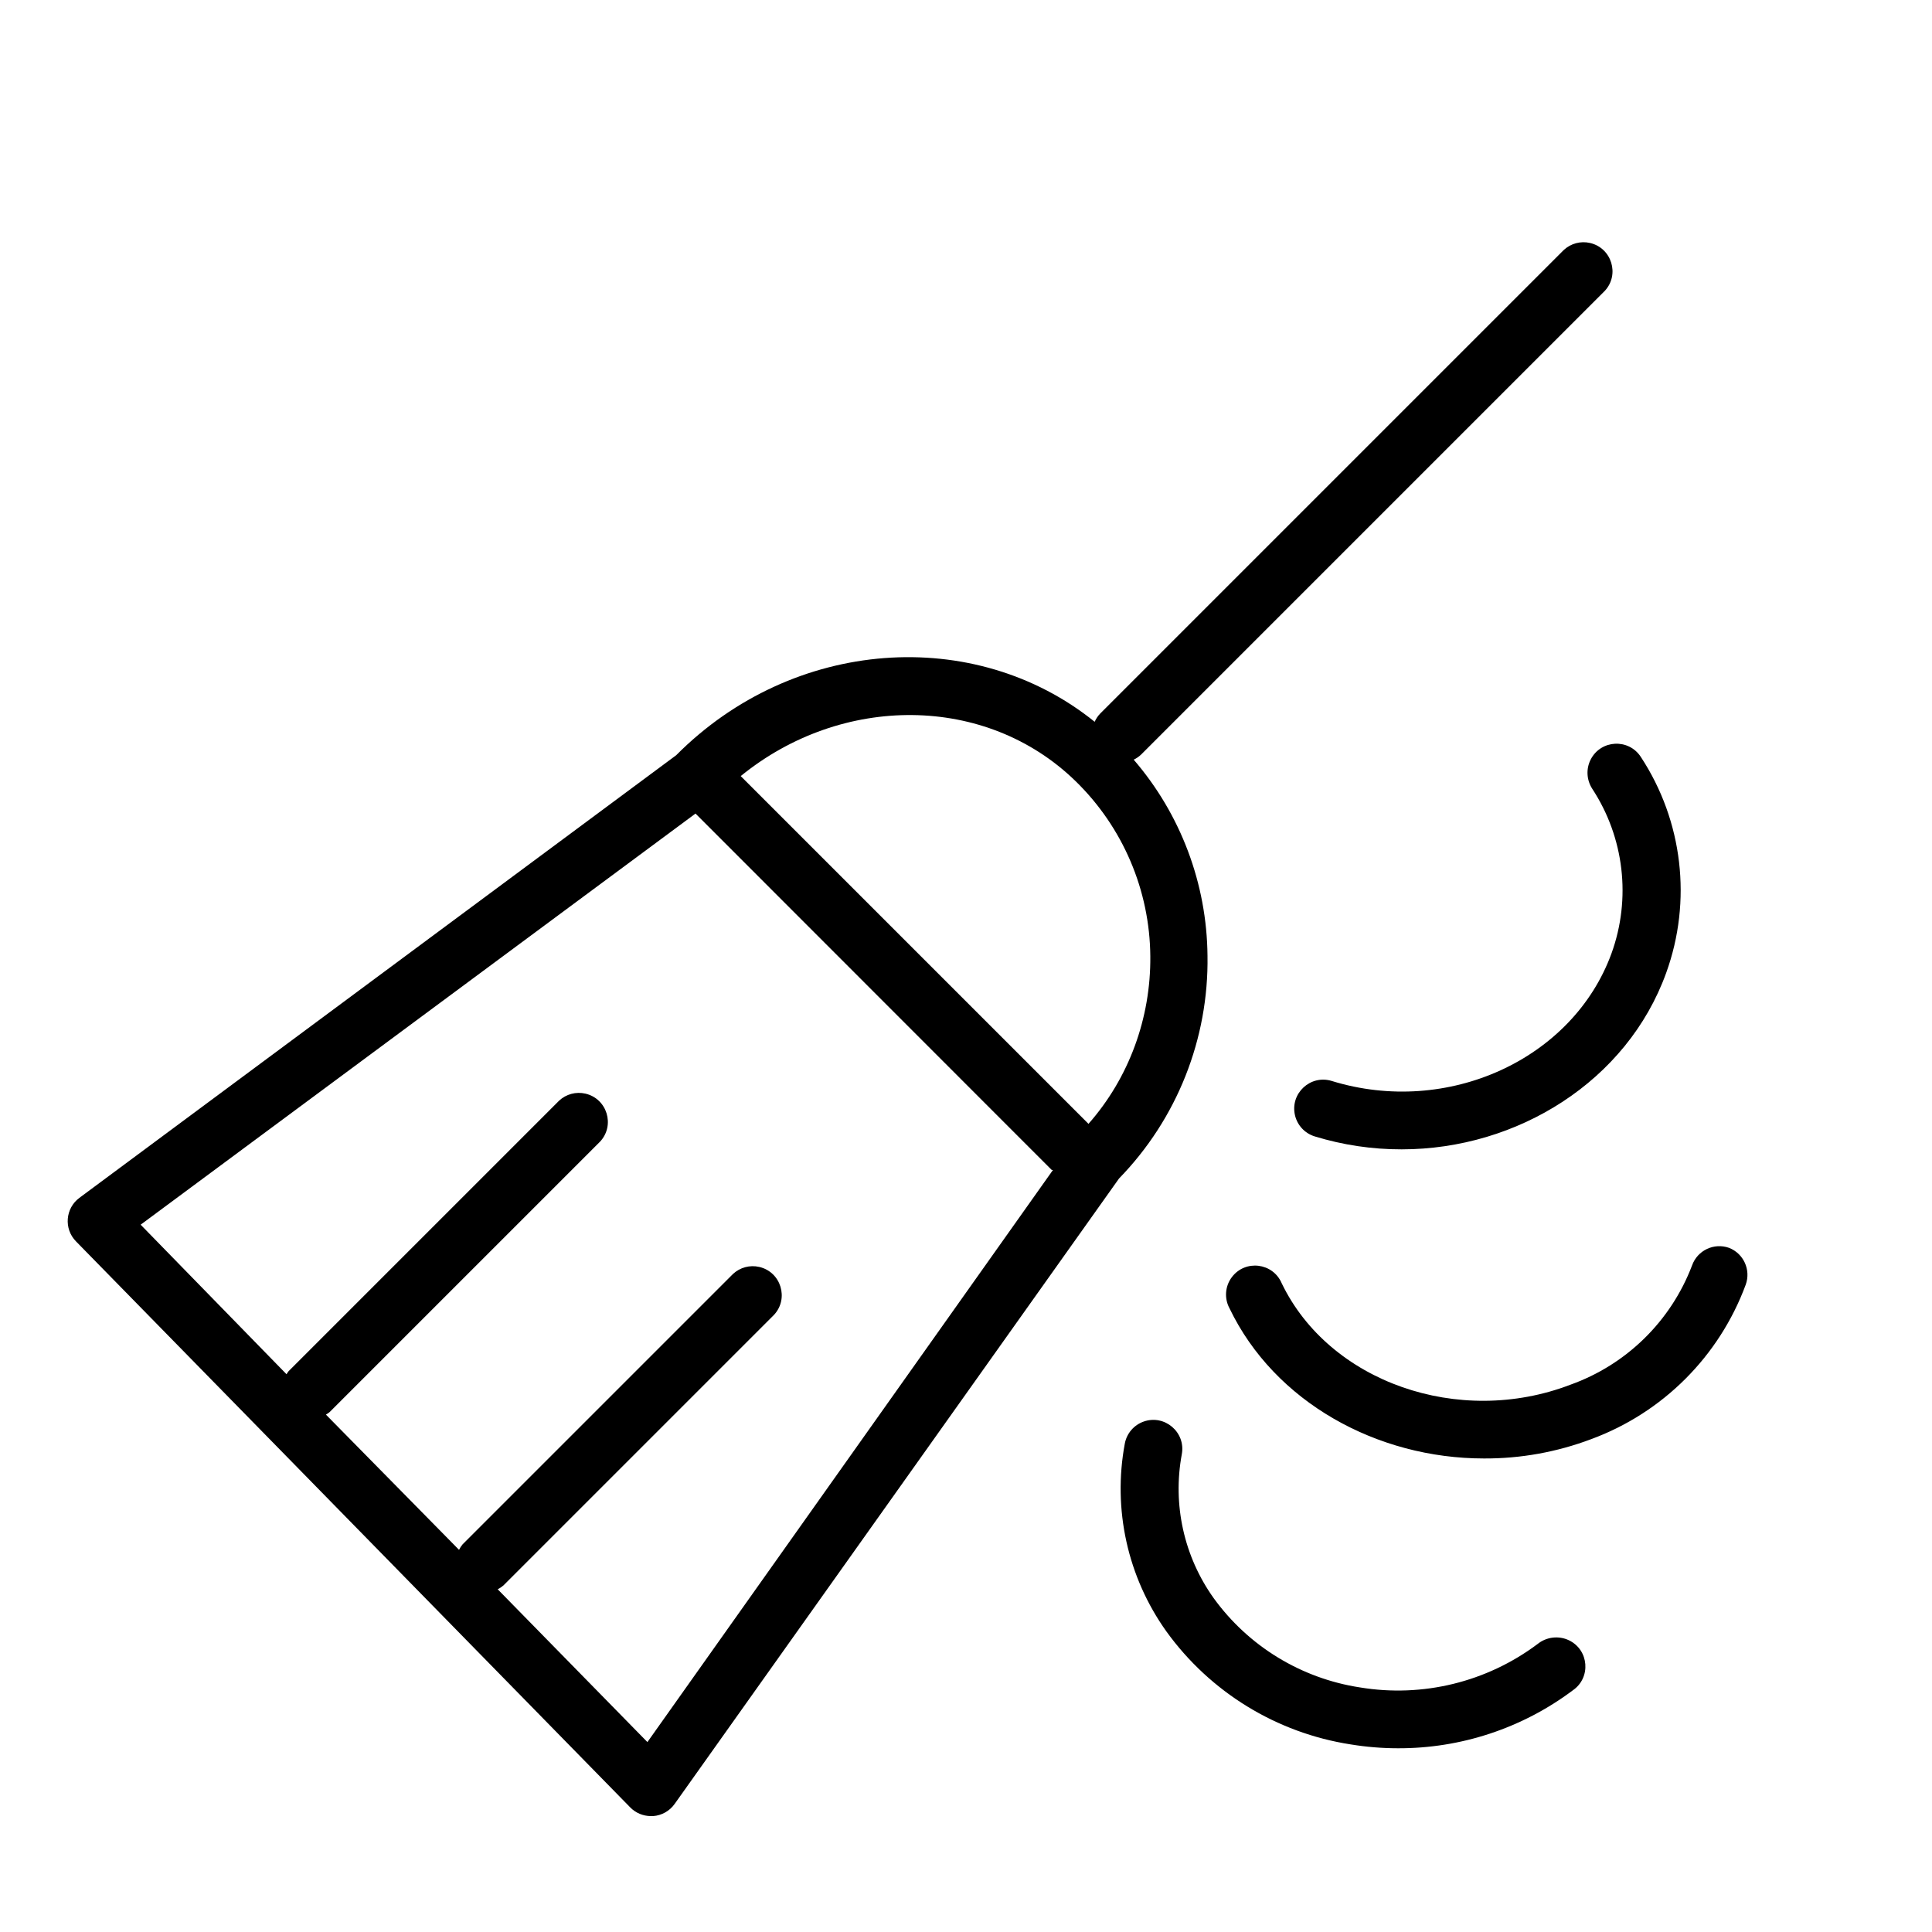 <?xml version="1.0" encoding="UTF-8"?> <svg xmlns="http://www.w3.org/2000/svg" viewBox="1949.989 2449.994 100 100" width="100" height="100"><path fill="#000000" stroke="none" fill-opacity="1" stroke-width="1" stroke-opacity="1" color="rgb(51, 51, 51)" fill-rule="evenodd" id="tSvg10d0f43b972" d="M 2008.669 2489.314 C 2008.808 2489.248 2008.936 2489.161 2009.049 2489.054 C 2017.049 2481.054 2025.049 2473.054 2033.049 2465.054 C 2033.836 2464.21 2033.413 2462.829 2032.288 2462.57 C 2031.802 2462.458 2031.293 2462.595 2030.929 2462.934 C 2022.929 2470.934 2014.929 2478.934 2006.929 2486.934 C 2006.812 2487.057 2006.717 2487.199 2006.649 2487.354 C 2000.439 2482.344 1991.039 2482.994 1984.989 2489.084 C 1974.692 2496.721 1964.395 2504.358 1954.099 2511.994 C 1953.37 2512.536 1953.286 2513.594 1953.919 2514.244 C 1963.482 2524.011 1973.045 2533.778 1982.609 2543.544 C 1982.89 2543.832 1983.276 2543.994 1983.679 2543.994 C 1983.719 2543.994 1983.759 2543.994 1983.799 2543.994 C 1984.244 2543.96 1984.651 2543.729 1984.909 2543.364 C 1992.575 2532.574 2000.242 2521.784 2007.909 2510.994 C 2010.908 2507.913 2012.557 2503.764 2012.489 2499.464C 2012.456 2495.736 2011.103 2492.139 2008.669 2489.314Z M 1983.499 2540.164 C 1980.915 2537.528 1978.332 2534.891 1975.749 2532.254 C 1975.857 2532.201 1975.957 2532.133 1976.049 2532.054 C 1980.715 2527.388 1985.382 2522.721 1990.049 2518.054 C 1990.836 2517.21 1990.413 2515.829 1989.288 2515.57 C 1988.802 2515.458 1988.293 2515.595 1987.929 2515.934 C 1983.262 2520.601 1978.595 2525.268 1973.929 2529.934 C 1973.858 2530.02 1973.798 2530.114 1973.749 2530.214 C 1971.452 2527.881 1969.155 2525.548 1966.859 2523.214 C 1966.925 2523.176 1966.989 2523.133 1967.049 2523.084 C 1971.715 2518.418 1976.382 2513.751 1981.049 2509.084 C 1981.836 2508.24 1981.413 2506.859 1980.288 2506.6 C 1979.802 2506.488 1979.293 2506.625 1978.929 2506.964 C 1974.262 2511.631 1969.595 2516.298 1964.929 2520.964 C 1964.888 2521.015 1964.851 2521.069 1964.819 2521.124 C 1962.302 2518.544 1959.785 2515.964 1957.269 2513.384 C 1966.842 2506.291 1976.415 2499.198 1985.989 2492.104 C 1992.135 2498.254 1998.282 2504.404 2004.429 2510.554 C 2004.449 2510.554 2004.469 2510.554 2004.489 2510.554C 1997.492 2520.424 1990.495 2530.294 1983.499 2540.164Z M 2006.329 2508.164 C 2000.329 2502.164 1994.329 2496.164 1988.329 2490.164 C 1993.559 2485.904 2001.029 2485.914 2005.659 2490.424 C 2008.109 2492.809 2009.503 2496.075 2009.529 2499.494C 2009.558 2502.694 2008.42 2505.794 2006.329 2508.164Z M 2032.399 2490.814 C 2034.058 2493.341 2034.428 2496.502 2033.399 2499.344 C 2031.399 2504.824 2024.919 2507.794 2018.919 2505.944 C 2017.814 2505.606 2016.757 2506.59 2017.016 2507.716 C 2017.136 2508.238 2017.526 2508.657 2018.039 2508.814 C 2019.497 2509.261 2021.013 2509.487 2022.539 2509.484 C 2028.539 2509.484 2034.209 2505.944 2036.229 2500.354 C 2037.578 2496.63 2037.093 2492.486 2034.919 2489.174 C 2034.291 2488.204 2032.849 2488.277 2032.323 2489.306C 2032.078 2489.783 2032.107 2490.354 2032.399 2490.814Z M 2039.489 2514.584 C 2038.707 2514.304 2037.846 2514.712 2037.569 2515.494 C 2036.476 2518.372 2034.177 2520.627 2031.279 2521.664 C 2025.499 2523.884 2018.789 2521.524 2016.329 2516.414 C 2015.877 2515.352 2014.445 2515.176 2013.75 2516.098 C 2013.397 2516.567 2013.349 2517.198 2013.629 2517.714 C 2015.959 2522.564 2021.259 2525.484 2026.799 2525.484 C 2028.694 2525.493 2030.575 2525.154 2032.349 2524.484 C 2036.057 2523.116 2038.981 2520.193 2040.349 2516.484C 2040.621 2515.723 2040.241 2514.882 2039.489 2514.584Z M 2029.579 2535.084 C 2026.947 2537.059 2023.624 2537.872 2020.379 2537.334 C 2017.339 2536.869 2014.612 2535.205 2012.809 2532.714 C 2011.269 2530.558 2010.674 2527.869 2011.159 2525.264 C 2011.37 2524.129 2010.273 2523.19 2009.184 2523.574 C 2008.679 2523.753 2008.307 2524.187 2008.209 2524.714 C 2007.575 2528.112 2008.351 2531.621 2010.359 2534.434 C 2012.628 2537.582 2016.064 2539.69 2019.899 2540.284 C 2020.705 2540.416 2021.521 2540.483 2022.339 2540.484 C 2025.605 2540.497 2028.786 2539.444 2031.399 2537.484 C 2032.35 2536.83 2032.237 2535.392 2031.195 2534.894C 2030.662 2534.64 2030.029 2534.722 2029.579 2535.084Z"></path><defs></defs></svg> 